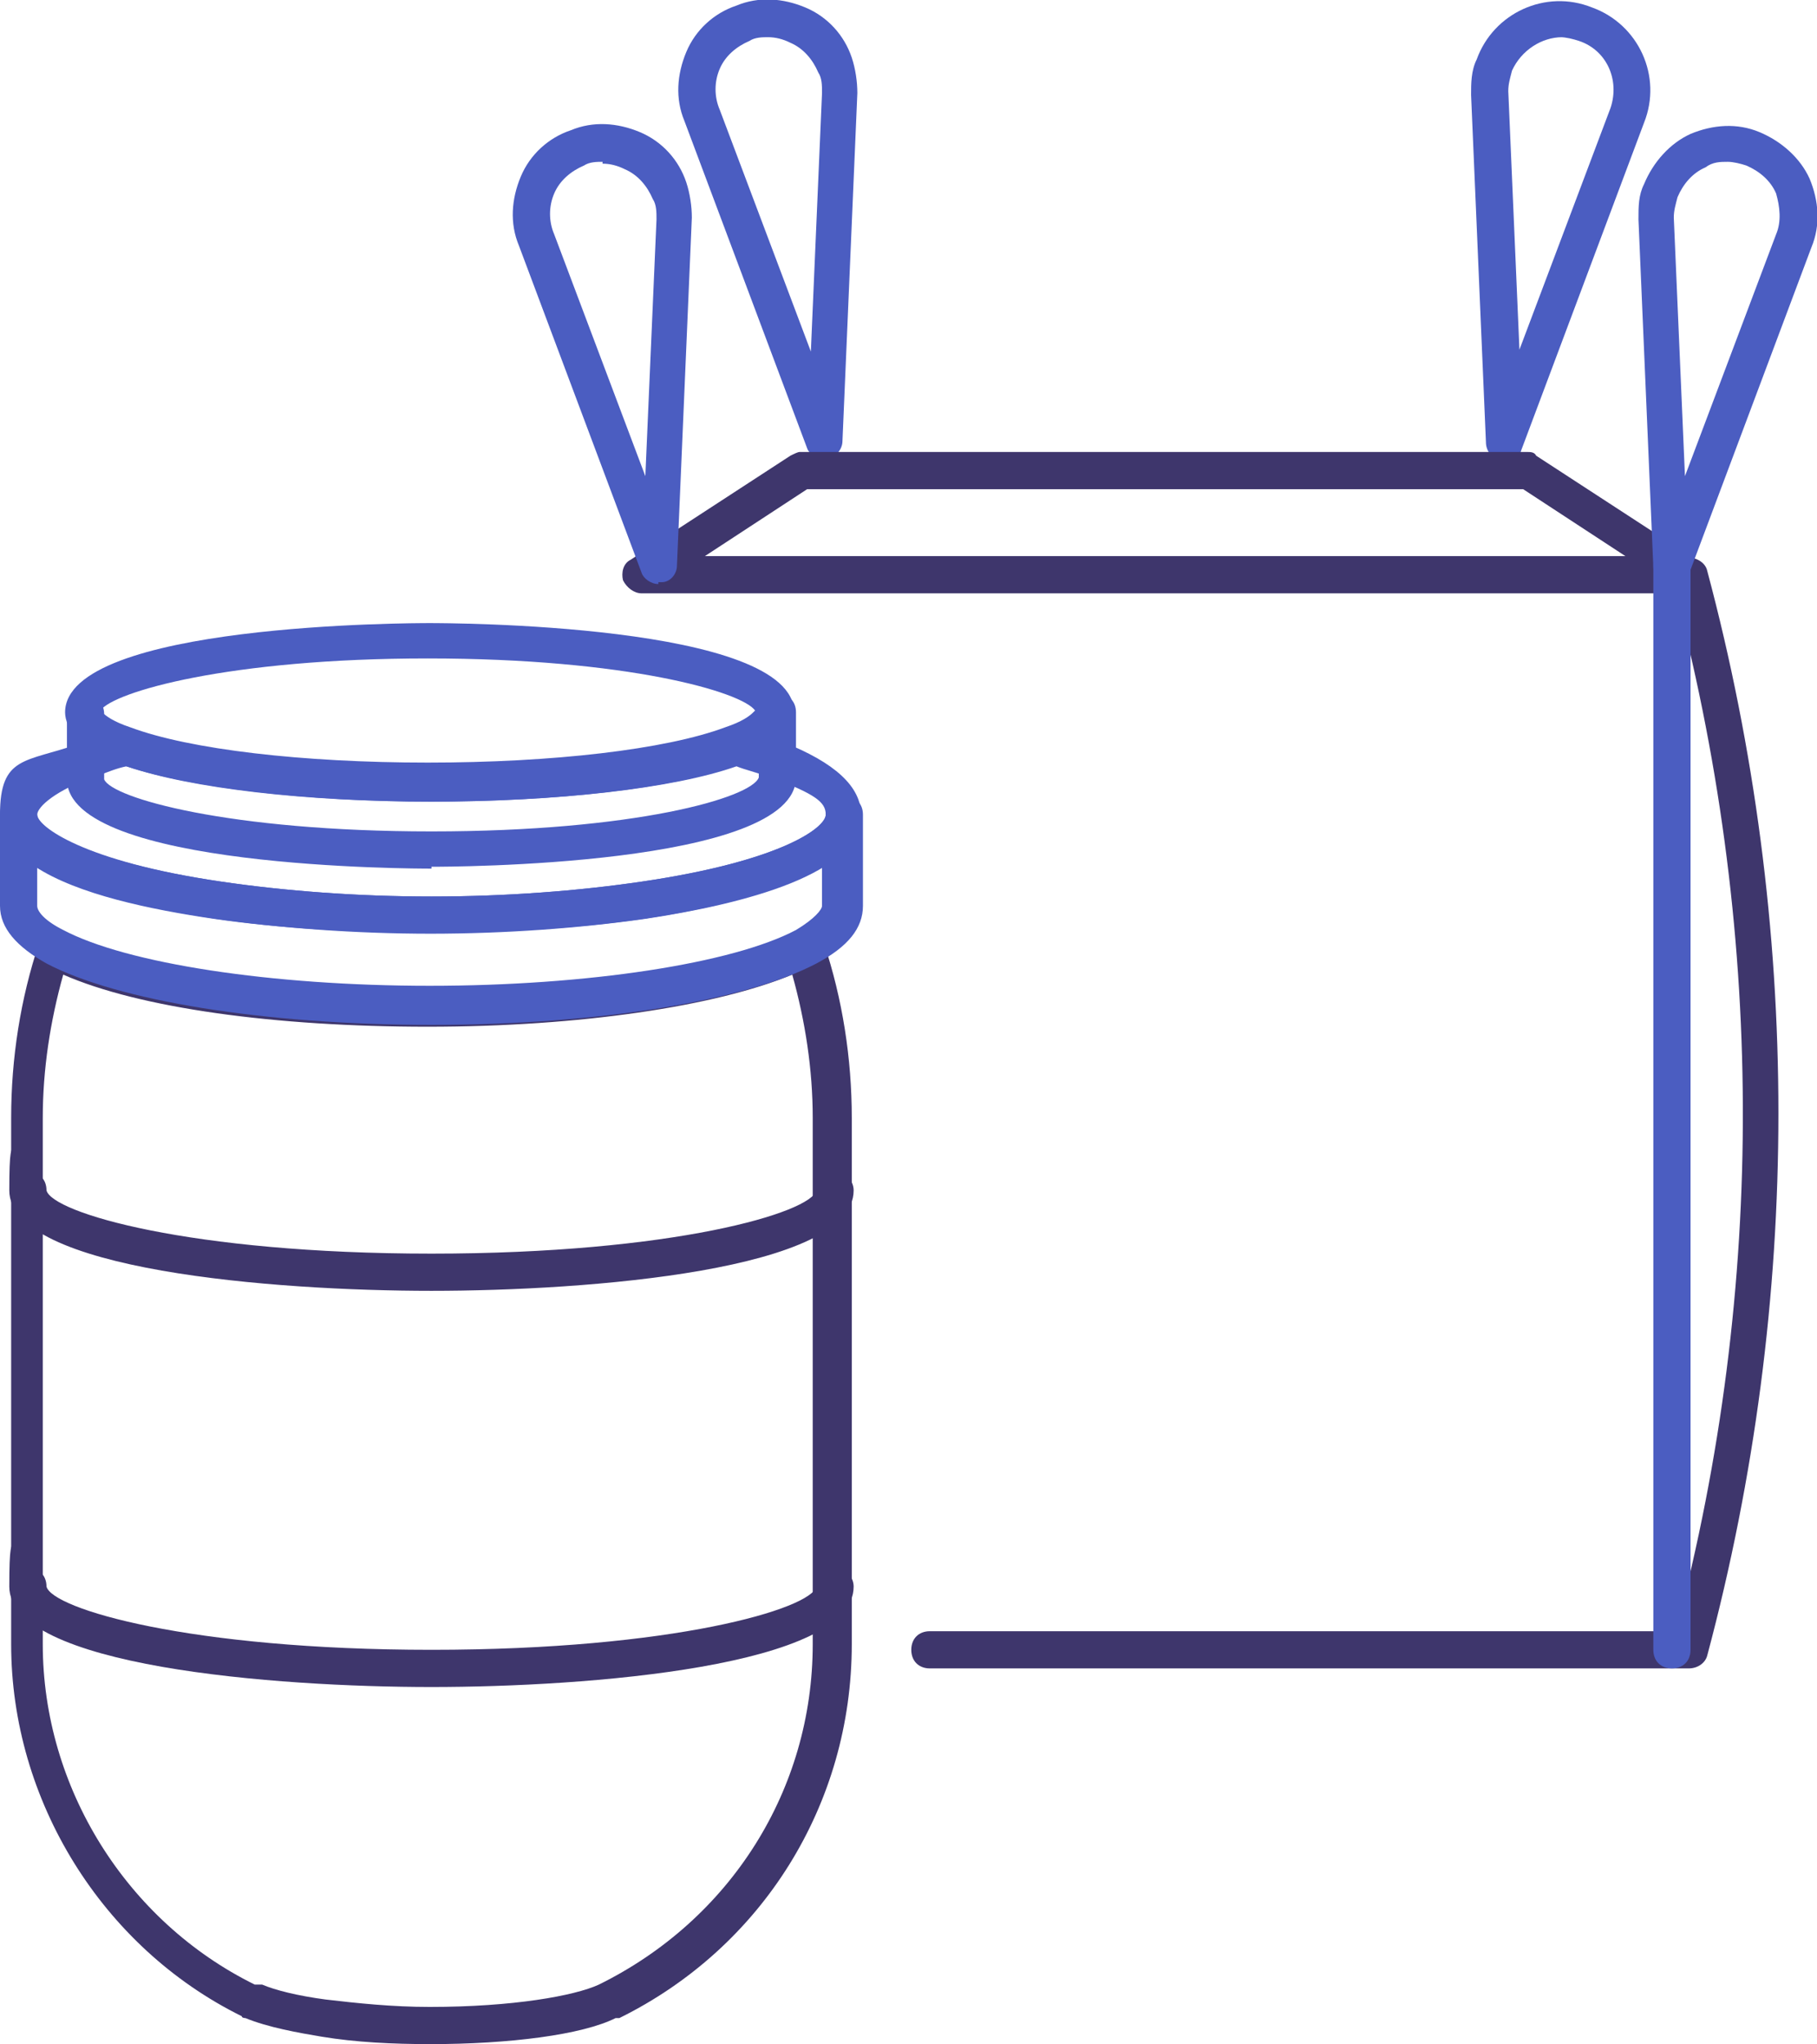 <?xml version="1.0" encoding="UTF-8"?> <svg xmlns="http://www.w3.org/2000/svg" version="1.1" viewBox="0 0 97.7 109.9"><defs><style> .cls-1 { fill: none; } .cls-2 { fill: #3e366c; } .cls-3 { fill: #4b5dc1; } </style></defs><g><g id="Layer_1"><g><g id="Path_1666"><path class="cls-3" d="M80.9,24.7c0,0-.1,0-.2,0-.5,0-.8-.5-.8-.9l-.8-18.7c0-.6,0-1.3.3-1.9.9-2.5,3.7-3.8,6.2-2.8,2.5.9,3.8,3.7,2.8,6.2l-6.6,17.6c-.1.4-.5.6-.9.6ZM84,2c-1.1,0-2.2.7-2.7,1.8-.1.4-.2.7-.2,1.1l.6,13.9,4.9-13c.5-1.5-.2-3.1-1.7-3.6-.3-.1-.7-.2-1-.2Z"></path></g><g id="Path_1667"><path class="cls-3" d="M44.3,24.7c-.4,0-.8-.3-.9-.6l-6.6-17.6c-.5-1.2-.4-2.5.1-3.7.5-1.2,1.5-2.1,2.7-2.5,1.2-.5,2.5-.4,3.7.1,1.2.5,2.1,1.5,2.5,2.7.2.6.3,1.3.3,1.9l-.8,18.7c0,.5-.4.9-.8.9,0,0-.1,0-.2,0ZM41.3,2c-.3,0-.7,0-1,.2-.7.3-1.3.8-1.6,1.5-.3.7-.3,1.5,0,2.2l4.9,13,.6-13.9c0-.4,0-.8-.2-1.1-.3-.7-.8-1.3-1.5-1.6-.4-.2-.8-.3-1.2-.3Z"></path></g><g id="Path_1668"><path class="cls-1" d="M90.8,30.9h0c5.1,18.9,5.1,38.8,0,57.8h-40.8"></path></g><g id="Path_1669"><path class="cls-2" d="M90.8,89.7h-40.8c-.6,0-1-.4-1-1s.4-1,1-1h40.1c4.9-18.5,4.8-38-.2-56.5-.1-.5.2-1.1.7-1.2.5-.1,1.1.2,1.2.7,5.1,19.1,5.1,39.2,0,58.3-.1.4-.5.7-1,.7Z"></path></g><g id="Path_1670"><path class="cls-1" d="M82.2,25.4h-39.1l-8.6,5.6h56.3l-8.6-5.6Z"></path></g><g id="Path_1671"><path class="cls-2" d="M90.8,31.9h-56.3c-.4,0-.8-.3-1-.7-.1-.4,0-.9.4-1.1l8.6-5.6c.2-.1.4-.2.5-.2h39.1c.2,0,.4,0,.5.2l8.6,5.6c.4.2.5.7.4,1.1-.1.4-.5.7-1,.7ZM37.9,29.9h49.5l-5.5-3.6h-38.5l-5.5,3.6Z"></path></g><g id="Path_1672"><path class="cls-3" d="M35.4,31.4c-.4,0-.8-.3-.9-.6l-6.6-17.6c-.5-1.2-.4-2.5.1-3.7.5-1.2,1.5-2.1,2.7-2.5,1.2-.5,2.5-.4,3.7.1,1.2.5,2.1,1.5,2.5,2.7.2.6.3,1.3.3,1.9l-.8,18.7c0,.5-.4.9-.8.9,0,0-.1,0-.2,0ZM32.4,8.7c-.3,0-.7,0-1,.2-.7.3-1.3.8-1.6,1.5-.3.7-.3,1.5,0,2.2l4.9,13,.6-13.8c0-.4,0-.8-.2-1.1-.3-.7-.8-1.3-1.5-1.6-.4-.2-.8-.3-1.2-.3Z"></path></g><g id="Path_1673"><path class="cls-3" d="M89.9,31.4c0,0-.1,0-.2,0-.5,0-.8-.5-.8-.9l-.8-18.7c0-.7,0-1.3.3-1.9.5-1.2,1.4-2.2,2.5-2.7,1.2-.5,2.5-.6,3.7-.1,1.2.5,2.2,1.4,2.7,2.5.5,1.2.6,2.5.1,3.7l-6.6,17.6c-.1.4-.5.6-.9.6ZM92.9,8.7c-.4,0-.8,0-1.2.3-.7.3-1.2.9-1.5,1.6-.1.4-.2.7-.2,1.1l.6,13.9,4.9-13c.3-.7.2-1.5,0-2.2-.3-.7-.9-1.2-1.6-1.5-.3-.1-.7-.2-1-.2Z"></path></g><g id="Line_49"><path class="cls-3" d="M89.9,89.7c-.6,0-1-.4-1-1V30.4c0-.6.4-1,1-1s1,.4,1,1v58.3c0,.6-.4,1-1,1Z"></path></g><path class="cls-1" d="M3,50.9c-1,2.9-1.5,6-1.5,9v28.3c0,8.2,4.6,15.6,12,19.2,0,0,.1,0,.2,0h0c.8.4,2.1.7,3.8,1s3.6.4,5.8.4c4.2,0,7.9-.5,9.5-1.3h0c0,0,.1,0,.1-.1,7.3-3.6,12-11,12-19.2v-28.3c0-3.1-.5-6.1-1.5-9"></path><path class="cls-2" d="M23.2,109.9c-2.1,0-4.1-.1-5.9-.4-1.2-.2-2.9-.5-4.1-1,0,0,0,0,0,0,0,0-.2,0-.2-.1-7.5-3.7-12.4-11.6-12.4-20v-28.3c0-3.2.5-6.4,1.5-9.4,0-.3.3-.5.6-.6.3-.1.6,0,.8,0,3.4,1.8,11.2,3,19.7,3s16.3-1.2,19.7-3c.3-.1.6-.2.8,0,.3.1.5.3.6.6,1,3,1.5,6.2,1.5,9.4v28.3c0,8.6-4.8,16.3-12.5,20.1,0,0,0,0-.2,0,0,0,0,0,0,0h0c-1.8.9-5.7,1.4-10,1.4ZM14.1,106.7c.7.3,1.9.6,3.4.8,1.7.2,3.6.4,5.6.4,4.5,0,7.8-.6,9.1-1.2,0,0,0,0,0,0,0,0,0,0,0,0,7.1-3.5,11.5-10.5,11.5-18.3v-28.3c0-2.6-.4-5.2-1.1-7.7-4.1,1.7-11.4,2.8-19.6,2.8s-15.5-1-19.6-2.8c-.7,2.5-1.1,5.1-1.1,7.7v28.3c0,7.7,4.5,14.9,11.4,18.3,0,0,0,0,0,0,0,0,0,0,.1,0ZM32.7,107.6h0,0Z"></path><path class="cls-3" d="M23.2,55.1c-9,0-16.9-1.3-20.7-3.3-1.6-.9-2.5-1.9-2.5-3.1v-4.9c0-.6.4-1,1-1s1,.4,1,1,2.4,2.5,9.9,3.6c3.4.5,7.3.8,11.3.8s7.9-.3,11.3-.8c7.5-1.1,9.9-2.9,9.9-3.6s.4-1,1-1,1,.4,1,1v4.9c0,1.2-.8,2.2-2.5,3.1-3.8,2-11.7,3.3-20.7,3.3ZM2,46.6v2.1c0,.3.4.8,1.4,1.3,3.4,1.8,11.2,3,19.7,3s16.3-1.2,19.7-3c1-.6,1.4-1.1,1.4-1.3v-2.1c-2.3,1.4-6.2,2.3-9.6,2.8-6.9,1-16.2,1-23.1,0-3.4-.5-7.3-1.3-9.6-2.8Z"></path><path class="cls-3" d="M23.2,50.2c-4.1,0-8.1-.3-11.6-.8-5.3-.8-11.6-2.4-11.6-5.6s1.4-2.8,4.2-3.8h.1c.1,0,.2-.1.4-.2.6-.2,1.3-.4,1.9-.6.2,0,.4,0,.6,0,3.2,1.2,9.3,1.9,16,1.9s12.8-.7,16-1.9c.2,0,.4,0,.6,0,.7.2,1.3.4,1.9.6,0,0,.2,0,.3.1h.1c2.8,1.1,4.2,2.4,4.2,3.9,0,3.2-6.3,4.8-11.6,5.6-3.5.5-7.5.8-11.6.8ZM6.8,41.2c-.5.1-1,.3-1.5.5-.1,0-.2,0-.3.1h-.1c-2.3.9-2.9,1.7-2.9,2,0,.7,2.4,2.5,9.9,3.6,3.4.5,7.3.8,11.3.8s7.9-.3,11.3-.8c7.5-1.1,9.9-2.9,9.9-3.6s-.6-1.1-2.9-2h-.1c0,0-.2-.1-.3-.1-.5-.2-1-.3-1.5-.5-3.4,1.2-9.7,1.9-16.4,1.9s-12.9-.7-16.4-1.9Z"></path><g id="Path_1680"><path class="cls-1" d="M41.3,38.7v3.4c0,2-8.1,3.7-18.2,3.7s-18.2-1.7-18.2-3.7v-3.4"></path></g><g id="Path_1681"><path class="cls-3" d="M23.2,46.7c-.8,0-19.6,0-19.6-4.8v-3.5c0-.6.4-1,1-1s1,.4,1,1v3.5c.4,1,6.7,2.8,17.6,2.8s17.2-1.8,17.6-2.9v-3.5c0-.6.4-1,1-1s1,.4,1,1v3.5c0,4.8-18.8,4.8-19.6,4.8Z"></path></g><path class="cls-3" d="M23.2,43.1c-6.9,0-13.3-.8-16.7-2-1-.4-1.7-.8-2.2-1.2-.6-.6-.8-1.2-.8-1.6,0-4.8,18.8-4.8,19.6-4.8s19.6,0,19.6,4.8-.1,1-.8,1.6c-.5.4-1.2.8-2.2,1.2-3.4,1.3-9.8,2-16.7,2ZM5.5,38.3s0,0,0,0c.2.2.6.5,1.5.8,3.2,1.2,9.3,1.9,16,1.9s12.8-.7,16-1.9c.9-.3,1.3-.6,1.5-.8,0,0,0,0,.1-.1-.7-1-6.9-2.8-17.6-2.8s-16.9,1.8-17.6,2.8ZM40.8,38.4h0,0Z"></path><g id="Path_1683"><path class="cls-1" d="M44.8,64c0,2.4-9.7,4.4-21.7,4.4s-21.7-2-21.7-4.4"></path></g><g id="Path_1684"><path class="cls-2" d="M23.2,69.4c-8.4,0-22.7-1.1-22.7-5.4s.4-1,1-1,1,.4,1,1c.3,1.2,7.7,3.4,20.7,3.4s20.4-2.2,20.7-3.4c0-.6.4-1,1-1s1,.5,1,1c0,4.3-14.3,5.4-22.7,5.4Z"></path></g><g id="Path_1685"><path class="cls-1" d="M44.8,85.3c0,2.4-9.7,4.4-21.7,4.4s-21.7-2-21.7-4.4"></path></g><g id="Path_1686"><path class="cls-2" d="M23.2,90.7c-8.4,0-22.7-1.1-22.7-5.4s.4-1,1-1,1,.4,1,1c.3,1.2,7.7,3.4,20.7,3.4s20.4-2.2,20.7-3.4c0-.6.4-1,1-1s1,.5,1,1c0,4.3-14.3,5.4-22.7,5.4Z"></path></g></g></g></g></svg> 